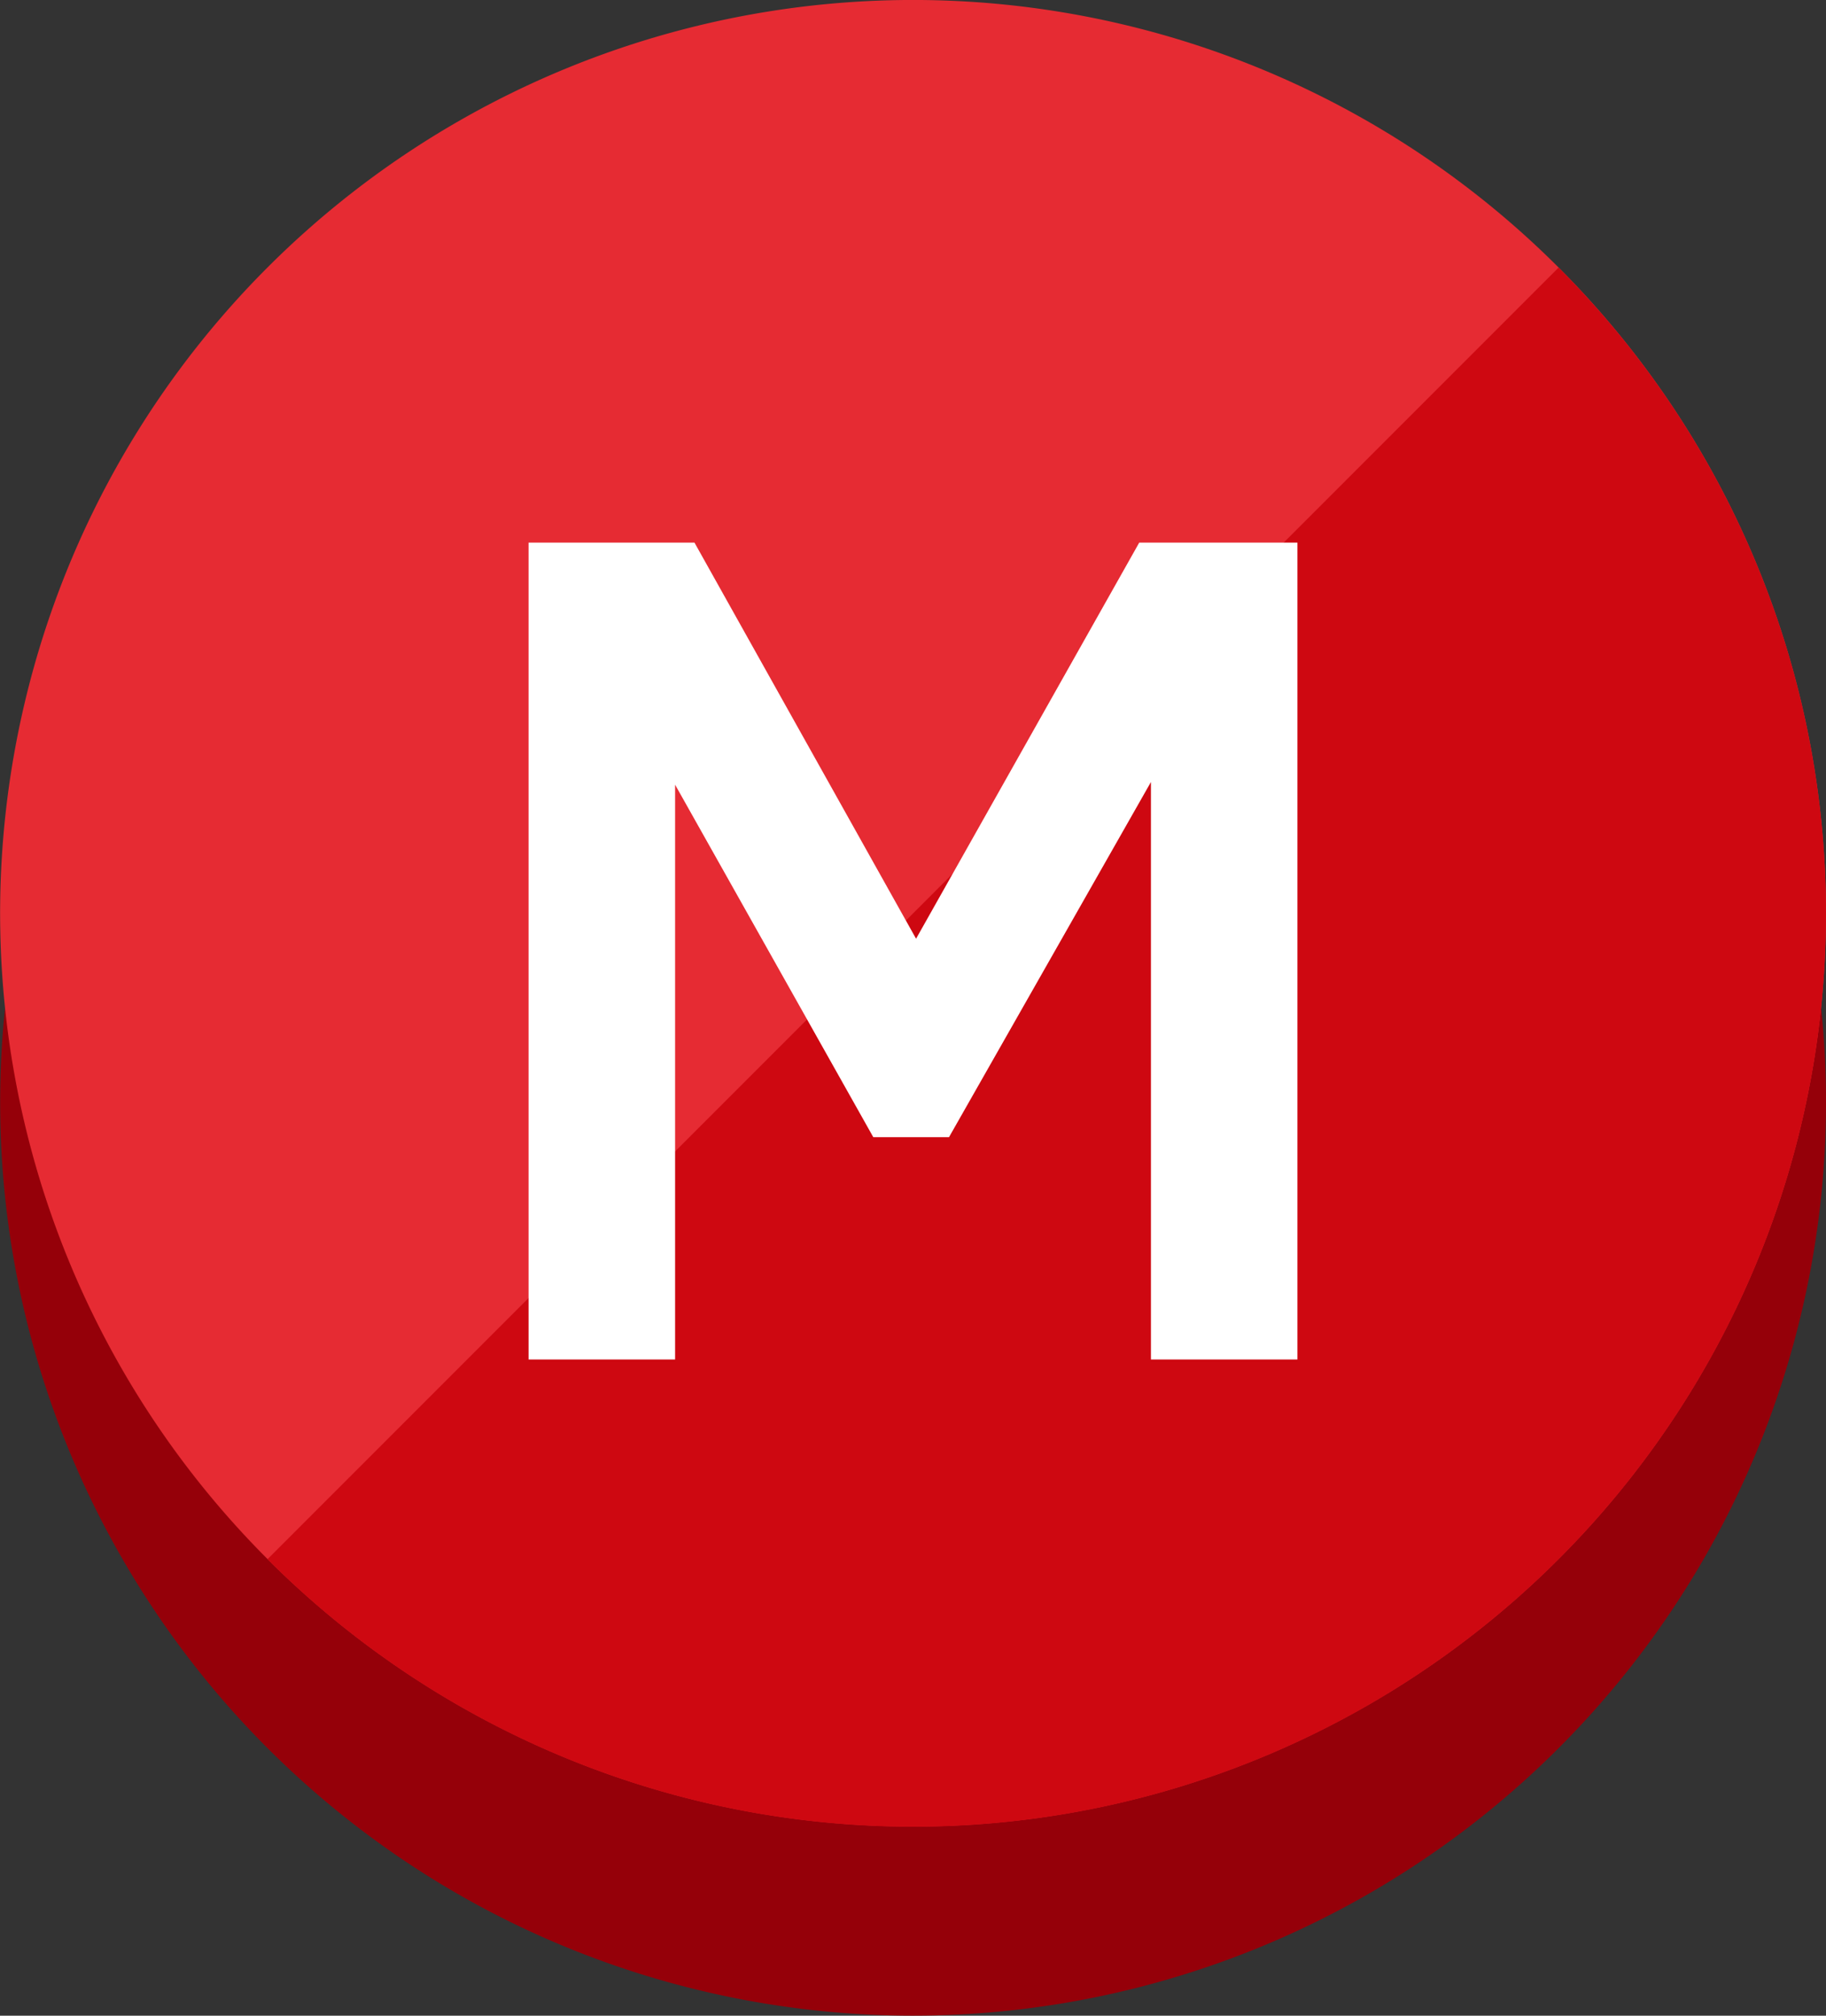 <svg xmlns="http://www.w3.org/2000/svg" xmlns:xlink="http://www.w3.org/1999/xlink" width="75.807" height="83.649" viewBox="0 0 75.807 83.649">
  <rect x="0" y="0" width="75.807" height="83.649" fill="#333333" stroke="none"/>
  <defs>
    <clipPath id="clip-path">
      <rect id="Rectangle_2" data-name="Rectangle 2" width="75.807" height="83.649" transform="translate(0 0)" fill="none"/>
    </clipPath>
  </defs>
  <g id="Group_5" data-name="Group 5" transform="translate(0 0)">
    <g id="Group_4" data-name="Group 4">
      <g id="Group_3" data-name="Group 3" clip-path="url(#clip-path)">
        <path id="Path_5" data-name="Path 5" d="M75.807,45.746a37.9,37.9,0,1,1-37.9-37.9,37.9,37.9,0,0,1,37.9,37.9" fill="#950009"/>
        <path id="Path_6" data-name="Path 6" d="M64.705,11.1a37.9,37.9,0,1,1-53.6,0,37.9,37.9,0,0,1,53.6,0" fill="#e62b33"/>
        <path id="Path_7" data-name="Path 7" d="M64.705,64.705a37.9,37.9,0,0,0,0-53.6l-53.6,53.6a37.9,37.9,0,0,0,53.6,0" fill="#ce0811"/>
      </g>
    </g>
    <path id="Path_26" data-name="Path 26" d="M2.954,0V-33.9H9.841l9.2,16.438L28.306-33.9h6.567V0H28.791V-23.964L20.408-9.226H17.265L9.037-23.853V0Z" transform="translate(18.99 56.417)" fill="#fff"/>
  </g>
</svg>
